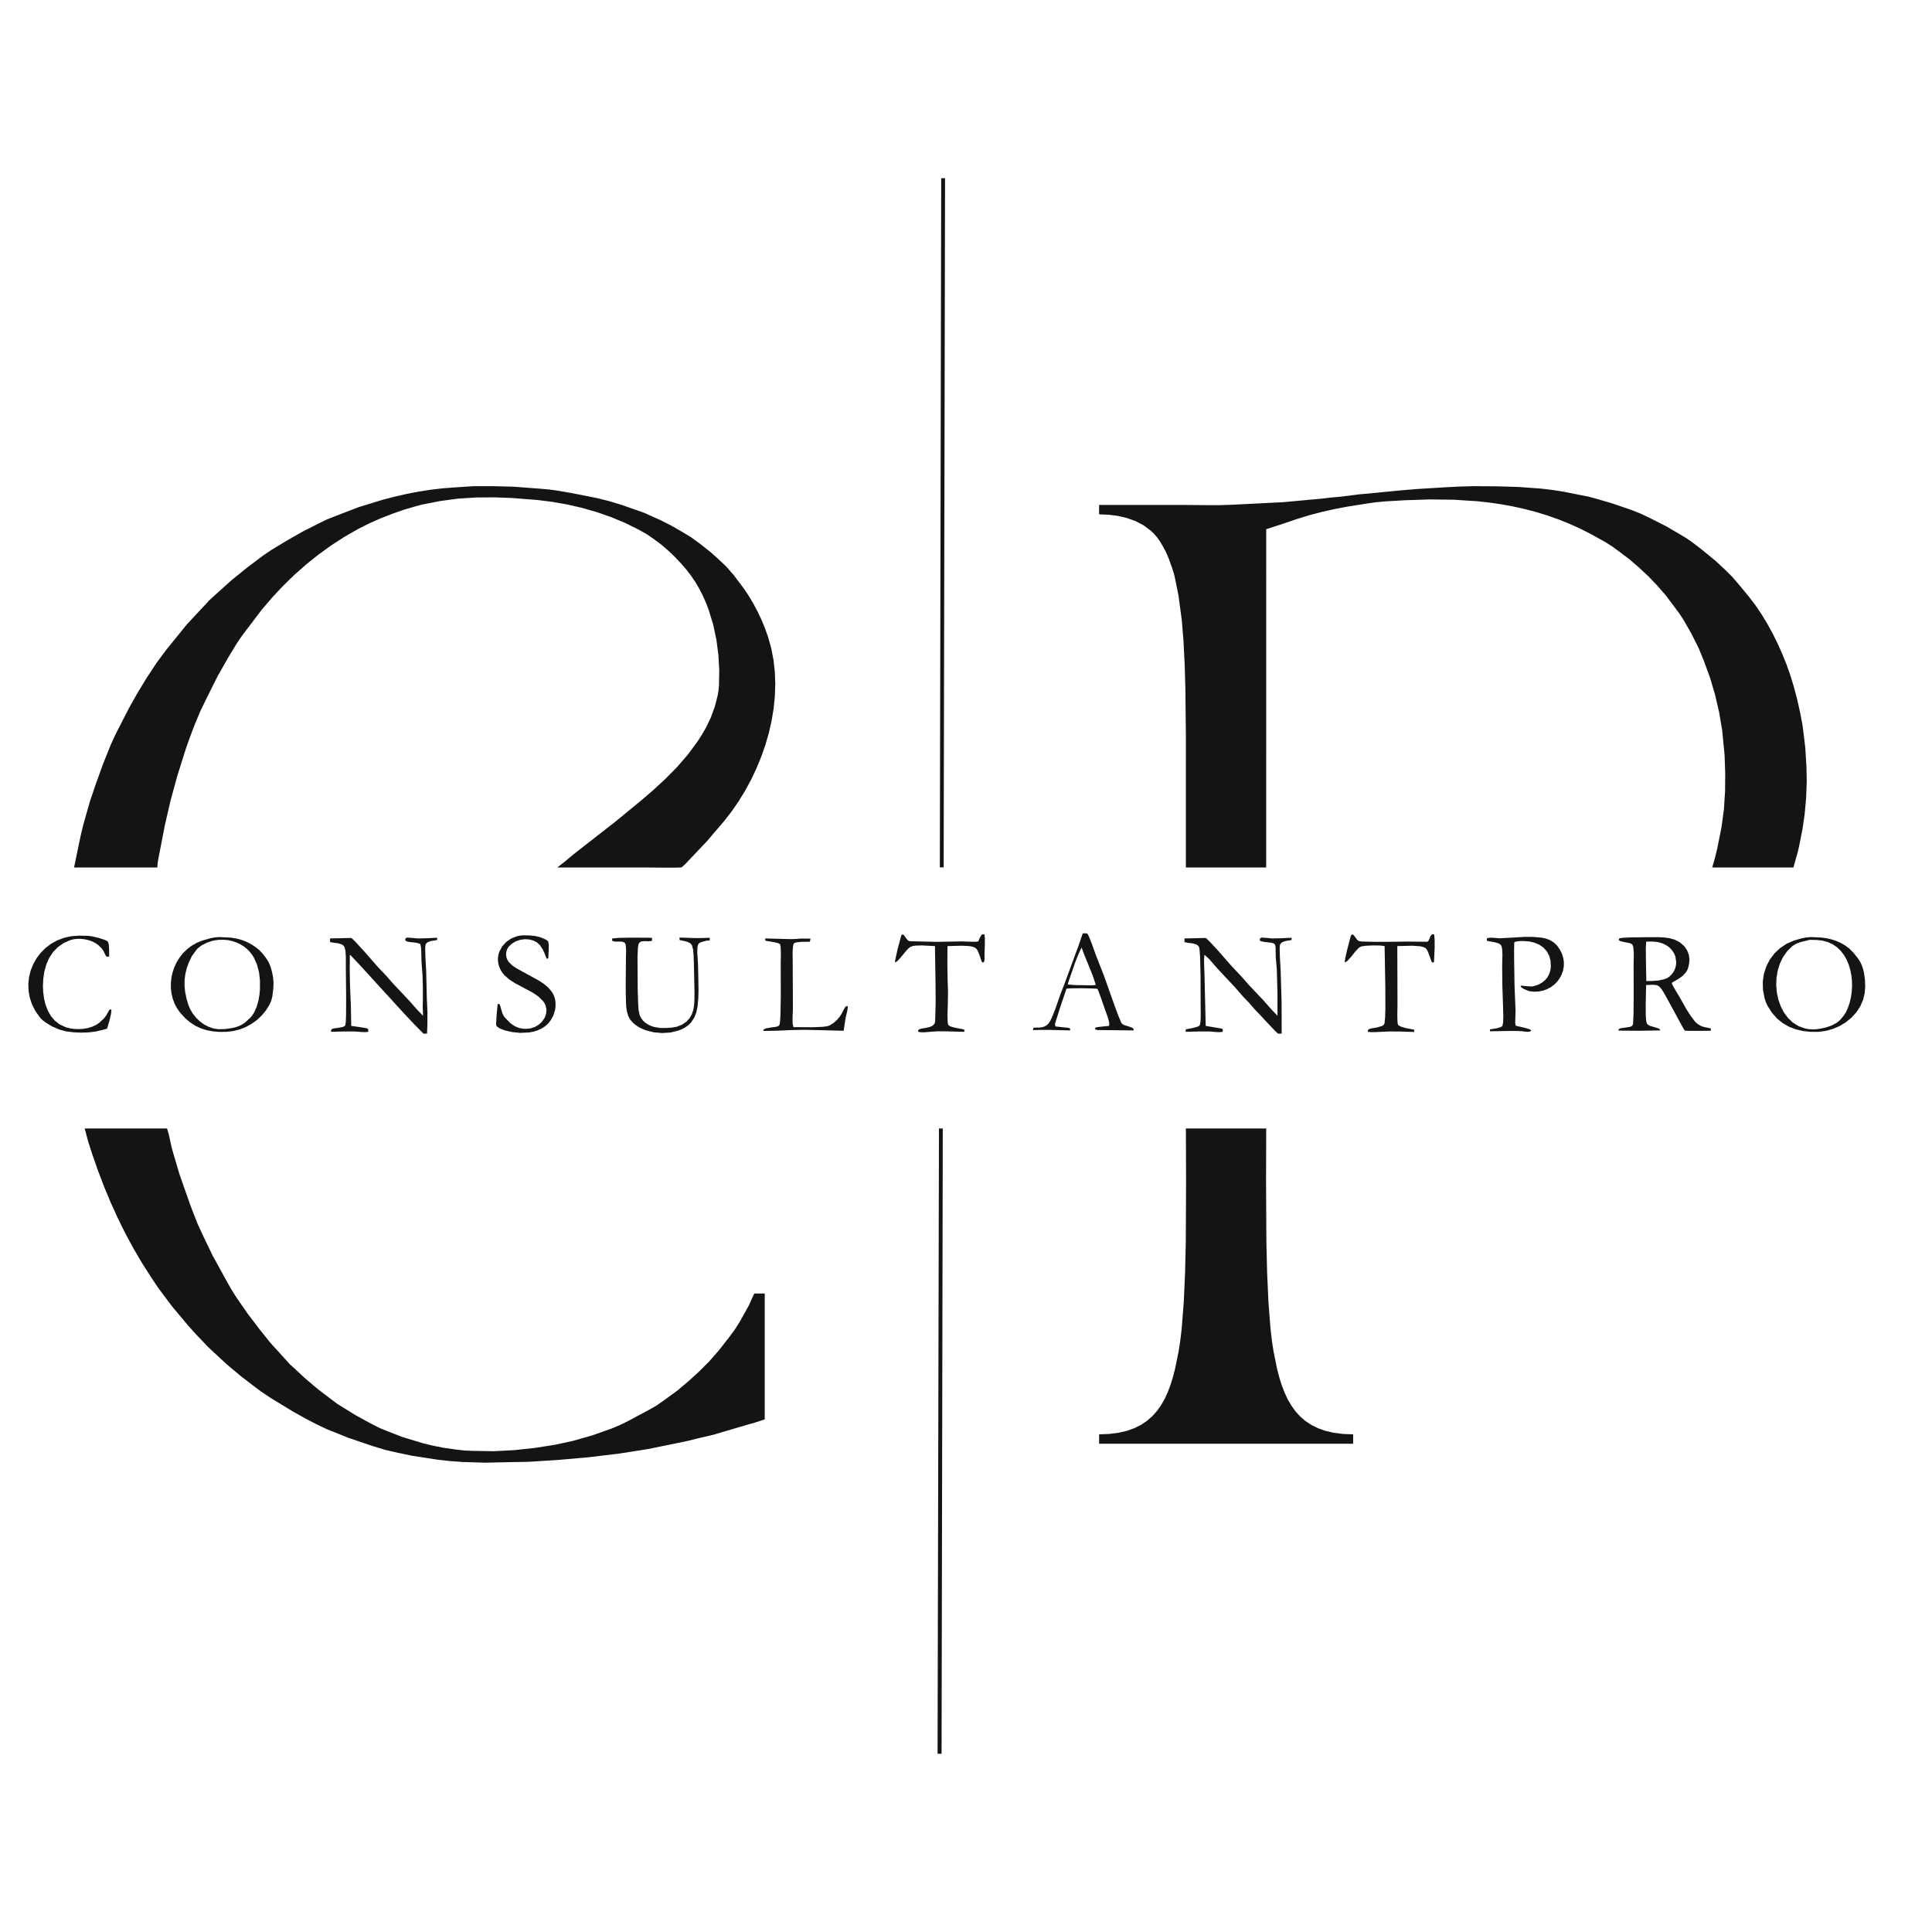 <?xml version="1.0" encoding="UTF-8"?>
<svg data-bbox="10.999 69.188 713.073 611.624" xmlns="http://www.w3.org/2000/svg" viewBox="0 0 750 750" height="750" width="750" data-type="color">
    <g>
        <path fill="#141414" d="m366.597 202.93.27-133.742h-1.485l-.27 133.79-.27 133.716h1.485Zm124.944 2.542.042-.021.02-.01.005-.01v-.026l5.695-1.823 6.097-2.079 4.857-1.493 4.946-1.294 4.992-1.114 4.99-.952 7.459-1.181 3.514-.493 3.775-.344 7.372-.432 9.53-.319 9.403.104 9.276.598 4.59.507 4.559.657 4.526.818 4.494.987 4.462 1.165 4.43 1.352 4.397 1.548 4.365 1.754 4.332 1.968 4.3 2.192 5.221 2.917 2.613 1.643 2.312 1.697 4.239 3.186 3.844 3.289 3.682 3.457 3.505 3.637 3.313 3.826 3.82 5.09 1.388 1.864 1.523 2.332 3.167 5.503 2.842 5.684 1.94 4.739 2.41 6.568 1.942 6.528 1.625 6.973 1.195 7.054.652 6.769.27 2.7.252 7.053-.05 7.072-.45 7.05-.947 6.993-1.687 8.437-.884 3.563-1.026 3.606h31.523l1.168-4.18.58-2.048.459-2.061 1.323-6.642.838-5.819.558-6.23.243-6.252-.107-5.885-.472-7.492-.52-4.408-.54-4.252-.957-5.014-1.112-4.964-1.294-4.919-1.504-4.875-1.385-3.885-1.594-3.965-1.787-3.99-1.964-3.959-2.124-3.871-2.27-3.73-2.397-3.53-2.51-3.276-4.165-5.015-2.434-2.796-2.595-2.57-1.89-1.756-1.89-1.755-5.312-4.34-3.93-3.015-2.125-1.448-2.039-1.214-5.663-3.314-6.635-3.355-3.43-1.625-3.775-1.477-7.47-2.54-5.332-1.553-3.555-.967-3.614-.707-6.028-1.195-4.31-.674-4.326-.515-8.693-.64-8.75-.261-8.805-.05-5.489.144-5.435.28-10.778.656-7.29.608-5.805.573-5.805.574-3.598.312-3.676.464-3.683.463-3.623.314-4.05.472-7.36.675-7.355.675-20.183 1.013-4.277.136-4.291.01-8.577-.079h-34.122v3.645l3.655.144 3.605.457 3.497.805 3.327 1.19 3.097 1.611 2.806 2.07 1.275 1.217 1.179 1.346 1.076 1.479.966 1.615 1.334 2.43 1.123 2.538 1.447 4.057.656 2.054.489 2.097 1.269 6.292.371 2.8.921 6.797.666 8.082.452 8.96.279 9.431.199 18.645-.006 15.64v35.337h31.185ZM262.538 336.81l1.426-.046.44-.037.14-.022.078-.025 1.253-1.07 1.157-1.245 7.349-7.751 6.914-8.092 2.822-3.654 2.66-3.866 2.483-4.056 2.29-4.224 2.079-4.37 1.854-4.495 1.613-4.596 1.354-4.675 1.08-4.733.79-4.769.485-4.782.162-4.773-.177-4.742-.53-4.69-.903-4.615-1.288-4.517-1.169-3.248-1.31-3.158-1.449-3.072-1.587-2.99-1.724-2.915-1.859-2.841-4.119-5.482-3.029-3.446-3.35-3.136-2.564-2.295-4.07-3.22-3.598-2.636-3.828-2.291-3.726-2.147-4.205-2.14-4.01-1.795-2.415-1.088-2.499-.883-6.351-2.22-4.767-1.439-4.843-1.205-9.777-1.933-5.85-.99-3-.403-2.875-.247-10.665-.81-7.723-.203h-7.836l-7.256.472-4.756.356-4.74.557-4.722.743-4.694.914-4.663 1.07-4.625 1.212-9.114 2.79-4.889 1.874-4.514 1.75-3.231 1.286-3.121 1.543-6.142 3.105-5.974 3.409-6.066 3.66-3.158 2.142-2.596 1.953-3.436 2.572-6.23 5.042-3.307 2.97-3.308 2.97-2.093 1.925-1.923 2.092-3.216 3.416-3.534 3.806-7.945 9.808-3.765 5.047-3.92 5.943-3.702 6.105-3.112 5.531-4.097 7.986-1.543 3.064-1.535 3.405-2.976 7.422-2.727 7.554-2.33 6.865-1.246 4.391-1.245 4.39-.91 3.658-1.173 5.56-1.582 7.671H61.02l.021-.042.01-.02.011-.005h.026l.093-1.523.23-1.5.568-2.87 2.003-10.387 2.264-9.781 2.655-9.678 3.176-10.074 1.618-4.616 1.984-5.197 2.147-5.111 2.108-4.354 2.281-4.57 2.282-4.57 4.239-7.439 3.234-5.322 1.908-2.81 1.689-2.25 3.078-4.042 3.078-4.044 3.987-4.658 4.19-4.47 4.388-4.269 4.584-4.053 4.774-3.825 4.96-3.58 5.144-3.324 5.321-3.053 4.26-2.145 4.369-1.931 4.448-1.743 4.5-1.58 4.327-1.275 2.824-.764 2.873-.56 4.172-.823 6.944-.936 7.03-.445 7.055-.05 7.017.25 4.05.338 5.767.444 5.804.734 5.802 1.028 5.759 1.326 5.675 1.63 5.55 1.936 5.386 2.25 5.179 2.566 3.065 1.706 2.895 1.986 2.829 2.099 2.68 2.306 2.548 2.422 2.422 2.547 2.306 2.681 1.774 2.32 1.627 2.435 1.482 2.538 1.343 2.63 1.204 2.713 1.07 2.782 1.75 5.73 1.251 5.879.776 5.938.327 5.91-.096 5.79-.189 2.013-.346 2.084-1.095 4.247-1.508 4.129-1.776 3.741-1.615 2.825-1.738 2.722-3.809 5.165-4.19 4.84-4.497 4.57-4.728 4.356-4.884 4.2-9.937 8.15-15.997 12.488-3.339 2.784-3.128 2.461h34.932l7.069.064Zm177.489 62.607-.41-.417-1.457-.535-1.688-.507-.703-.383-.485-.543-1.105-2.626-1.618-4.336-2.65-7.51-1.396-3.883-1.506-3.846-1.507-3.846-1.396-3.882-.948-2.507-.635-1.445-.27-.498-.206-.242-.792-.114-.929.047-1.62 4.691-2.868 7.796-2.87 7.797-1.262 3.193-2.07 5.977-1.326 3.266-.64 1.291-.587.907-.822.776-.89.485-.914.261-.894.107-1.546.021-.563.051-.365.169-.068.675.042.02.02.01.006.012v.025l3.187-.073 3.056.006 8.067.202.03-.526-.213-.338-.939-.203-1.562-.147-2.986-.338-.143-.558-.04-.468 2.049-6.515 2.386-7.04.043-.02.02-.01.005-.011v-.026l.758-.092 1.442-.058 3.987-.024 3.883.085 1.313.078.396.047.12.025.062.027.081.12.12.249.335.817.89 2.422 1.409 4.087 1.203 3.286.487 1.864.075.801-.091.644-.042.02-.02.01-.006.012v.025l-2.97.287-1.605.207-.535.146-.242.184-.006.347.22.237.912.222 2.235-.01 11.644.135Zm93.464 1.267 5.67-.27 4.861.038 4.96.165v-.878l-3.335-.665-1.79-.524-1.078-.606-.17-.487-.105-.874-.07-2.432.069-4.233-.068-22.647 5.802-.146 3.088.215 1.235.296.891.466.433.514.4.745.698 1.824.573 1.667.241.55.213.241.304-.03.365-.132.258-5.5-.018-3.31-.173-1.922-.81-.068-.594.693-.367.887-.366.825-.253.308-.337.197-7.364-.075-8.62.099-4.42.012-4.038-.11-1.061-.041-1.031-.162-.7-.556-.644-.894-.607-.803-.295-.234-.293-.051-.108.027-.274.202-.164.304-1.4 5.261-.724 3.203-.199 1.151-.026.625.49-.133.614-.48 1.442-1.612 1.46-1.832 1.158-1.276.572-.46.643-.35 1.764-.26 2.758-.13 2.766.031 1.79.224.273 15.675.026 8.661-.106 3.366-.22 2.275-.322.608-.651.443-1.894.547-2.02.349-.809.195-.54.261-.22.366-.064.532 1.311.144Zm-172.08-.155 2.637-.184 3.586.028 6.724.176v-.81l-1.141-.323-1.875-.335-1.921-.468-.763-.322-.517-.401-.167-.504-.102-.924-.056-2.586.13-4.43.079-4.356-.147-4.352-.114-6.624.047-6.775.042-.021.02-.01.005-.011v-.026l5.518-.145 2.895.145 1.216.222.962.359.63.535.51.786.757 1.933.562 1.756.268.564.29.224.326-.084.219-.269.193-.893-.036-1.791.124-4.026.016-2.32-.14-1.45-.042-.022-.02-.01-.005-.01v-.026l-.81-.068-.436.488-.477.804-.64 1.476-1.121.155-1.887-.031-3.303-.124-10.08.181-10.103-.249-.51-.141-.44-.325-.724-.935-.623-.887-.313-.262-.333-.055-.432.31-1.41 5.276-.772 3.422-.227 1.192-.052.377-.002.196.537-.154.668-.55 1.586-1.834 1.694-2.056.802-.829.727-.544.886-.325 1.103-.18 2.599-.057 4.923.251.224 14.664.047 7.279-.204 7.251-.099.568-.22.473-.738.706-1.02.454-1.165.284-2.219.389-.78.269-.38.428.033.452.847.232 1.525.02Zm-156.113.281 1.644-.296 1.595-.468 1.512-.66 1.4-.869 1.257-1.097 1.082-1.346 1.054-1.933.647-2.104.173-1.434v-1.322l-.16-1.217-.306-1.12-.442-1.03-.564-.95-1.443-1.69-1.78-1.46-2.016-1.299-4.337-2.363-3.786-2.085-1.787-1.133-1.49-1.43-.55-.836-.376-.92-.169-1.01.072-1.104.303-1.076.554-.97 1.298-1.244 1.529-.913 1.677-.582 1.742-.25 1.725.08 1.623.41 1.439.741 1.171 1.07 1.083 1.64.781 1.651.488 1.293.136.394.04.115.014.033.01.018.29.108.398-.088.19-3.492.013-1.872-.237-1.251-.494-.458-.606-.332-2-.846-2.054-.474-2.14-.207-2.257-.046-1.255.09-1.217.24-2.27.881-1.977 1.353-1.586 1.74-1.102 2.045-.34 1.112-.185 1.157-.016 1.192.164 1.217.356 1.231.558 1.236.662 1.05.784.95 1.874 1.649 2.173 1.402 2.345 1.26 4.703 2.509 2.102 1.457 1.767 1.731.566.806.409.829.38 1.69-.143 1.675-.598 1.589-.981 1.429-1.295 1.199-1.54.897-1.712.524-1.57.167-1.453-.065-1.348-.282-1.256-.484-1.176-.672-1.107-.845-2.06-2.146-.5-.758-.38-.842-.515-1.706-.387-1.358-.218-.406-.275-.147-.28.066-.179.217-.356 3.758-.231 3.957.1.435.237.375 1.139.778 2.056.772 2.725.616 3.145.307Zm-171.002-.032 2.707-.317 2.259-.514 2.318-.613 1.065-3.72.442-1.986.18-1.719-.448-.05-.3.145-.64.995-.534 1.025-.938 1.268-1.851 1.727-1.349.906-1.53.694-1.66.489-1.74.293-1.766.106-1.742-.074-1.667-.245-1.54-.407-2.334-1.076-1.923-1.48-1.543-1.817-1.194-2.084-.876-2.282-.587-2.411-.33-2.472-.103-2.464.14-2.868.433-2.791.753-2.661 1.095-2.476 1.463-2.238 1.853-1.944 2.268-1.598 2.708-1.197 1.284-.319 1.386-.149 1.445.016 1.46.174 1.431.328 1.361.474 1.248.616 1.09.75 1.478 1.45.762 1.176.428.968.478.82.472.178.614-.083.022-.042.01-.02.01-.005h.026l-.032-2.933-.117-1.583-.256-1.053-.441-.403-.822-.407-2.318-.759-2.442-.573-1.638-.254-3.68-.068-3.029.227-2.832.631-2.619.998-2.386 1.33-2.138 1.624-1.872 1.883-1.589 2.104-1.288 2.29-.971 2.437-.637 2.55-.284 2.627.085 2.665.47 2.668.875 2.635 1.295 2.565 1.733 2.458.92.963 1.116.914 2.636 1.618 2.85 1.236 2.678.73 2.71.344 2.965.14Zm559.608-.308.344-.186.129-.315-.218-.227-.581-.254-1.83-.53-3.345-.771-.203-1.047.068-2.464.067-2.463-.394-9.512-.146-9.523-.025-3.843.053-3.42.263-.26.37-.118 1.463-.226 1.488.003 2.24.16 2.07.478 1.853.793 1.594 1.106 1.288 1.415.938 1.721.544 2.025.104 2.326-.217 1.537-.466 1.375-.69 1.21-.89 1.044-1.068.875-1.22.703-1.35.53-1.457.353-2.384-.162-1.3-.146-.428-.03-.128.003-.039.007-.02.011-.052.298.24.332 1.039.68 2.06.83 1.893.192 1.806-.09 1.704-.347 1.585-.582 1.45-.795 1.298-.982 1.13-1.148.947-1.29.746-1.409.53-1.504.296-1.577.047-1.625-.219-1.652-.5-1.654-.8-1.633-1.113-1.59-1.222-1.197-1.396-.88-1.533-.61-1.635-.39-3.43-.314-3.407-.017-4.937.295-4.816.245-2.344-.184-1.234-.046-1.026.149-.246.171-.081.261.104.661 3.031.537 1.498.456.576.357.397.473.238.666.147.877.09 2.127-.104 3.924.07 7.906.267 7.889.113 4.07-.075 2.324-.28 1.463-.765.45-1.438.416-2.617.423v.743l6.458-.113 3.427-.023 2.467.102 2.05.244Zm-505.85.08 2.584-.31 2.493-.637 2.375-.945 2.229-1.234 2.055-1.503 1.854-1.752 1.626-1.98 1.37-2.19.648-1.512.431-1.62.392-3.294.07-2.084-.165-2.074-.401-2.03-.555-2.015-.799-1.92-1.134-1.744-1.22-1.573-1.365-1.444-1.78-1.34-1.758-1.087-1.767-.858-1.808-.651-1.879-.468-1.98-.306-4.385-.218-1.75.14-1.66.295-3.178.909-2.19.89-1.984 1.128-1.774 1.338-1.562 1.521-1.347 1.68-1.128 1.812-.907 1.918-.684 1.999-.457 2.052-.227 2.08.005 2.083.24 2.058.478 2.009.719 1.932.962 1.83 1.21 1.703 1.851 2.028 1.946 1.674 2.05 1.34 2.168 1.025 2.297.73 2.44.454 2.592.198Zm617.901 0 2.788-.353 2.726-.746 2.607-1.116 2.43-1.46 2.191-1.779 1.896-2.074 1.542-2.344 1.128-2.59.595-2.506.214-2.606-.098-2.62-.34-2.548-.353-1.538-.531-1.56-.709-1.485-.885-1.31-1.532-1.928-1.721-1.77-1.649-1.209-1.702-.982-1.758-.776-1.815-.59-1.876-.423-1.94-.278-4.076-.198-1.763.14-1.678.297-3.208.913-2.882 1.252-2.55 1.69-2.19 2.075-1.795 2.4-1.372 2.67-.918 2.881-.433 3.038.084 3.137.607 3.23.52 1.56.689 1.495 1.68 2.633 1.954 2.204 2.203 1.791 2.427 1.397 2.63 1.019 2.808.659 2.962.316Zm-41.884-.406.021-.042.01-.02.011-.005h.026v-.81l-.043-.022-.02-.01-.005-.01v-.026l-2.03-.412-.959-.221-.906-.366-1.13-.665-.982-.867-1.732-2.31-1.587-2.454-2.858-5.058-1.627-2.701-.902-1.598-.276-.585-.084-.34.369-.38.509-.255 1.645-.94 1.563-1.118 1.313-1.368.51-.8.382-.89.423-1.69.135-1.744-.213-1.726-.621-1.637-.647-1.05-.723-.901-1.65-1.404-1.88-.946-2.062-.576-2.195-.293-2.28-.1-4.615.025-5.64.062-3.246.149-1.09.146-.333.096-.16.114-.069.516.373.36 1.59.428 1.928.334.793.244.521.352.29.593.186.871.142 2.237-.078 4.062.029 12.134-.06 7.047-.191 4.019-.352.63-.697.377-1.948.312-1.88.257-.61.307-.23.533.042.021.02.01.005.011v.026l8.034.072 8.166-.14-.201-.474-.536-.344-1.668-.489-1.781-.553-.678-.423-.401-.586-.213-1.121-.118-1.657-.036-4.262.164-7.709 2.472-.098 1.208.074 1.046.328.69.588.578.708.685 1.063 1.122 1.964 2.93 5.37 2.81 5.187.968 1.734.307.514.1.152.063.075.053.022.098.021.32.034 1.057.046 3.151.02Zm-498.29 1.08.135-3.476.025-4.83-.227-4.823-.135-5.569-.135-5.568-.304-5.427-.076-3.164.043-1.132.12-.618.37-.507.46-.364 1.123-.42 2.516-.417v-.878l-3.855.185-3.739.085-1.95-.194-2.066-.143-.473.187-.25.272-.053.54.336.36.638.226.852.142 1.996.221.969.177.832.285.07.028.146.06.284 1.265.123 2.001.065 3.517.405 5.4.13 4.756.005 4.762-.067 2.43.135 3.746-1.239-1.301-1.191-1.23-2.82-3.218-3.089-3.272-3.07-3.25-2.766-3.153-3.578-3.78-5.126-5.865-3.138-3.412-1.161-1.174-.68-.572-8.255.19v1.417l1.497.26 1.62.199 1.47.444.592.41.45.584.366 1.557.145 2.326.002 4.176.115 11.704-.035 6.822-.093 2.42-.162 1.289-.34.441-.61.3-1.689.332-1.736.233-.67.178-.423.27-.101.345.007.473.042.02.02.01.005.012v.025l4.634-.126 4.513-.009 2.63.214 1.428.045 1.173-.124.018-.65-.126-.49-.35-.18-.682-.169-1.961-.31-3.514-.496-.143-7.934-.33-7.827-.11-5.873.043-5.974.409.348.746.743 2.324 2.46 6.705 7.343 11.484 12.563 3.61 3.81 3.254 3.298.663.087Zm331.766 0-.041-12.404-.364-12.267-.3-5.174-.076-3.016.042-1.083.118-.596.375-.526.457-.378 1.103-.436 2.534-.435v-.878l-3.857.184-3.737.086-1.951-.194-2.066-.143-.483.216-.232.317-.014.553.45.35 1.79.324 2.125.223.872.221.575.374.238.624.08.68.067 3.78.405 4.724.252 8.94.018 9.05-1.438-1.54-1.397-1.465-2.688-3.072-2.813-2.969-2.814-2.97-2.688-3.071-2.092-2.228-2.093-2.227-4.982-5.69-3.047-3.298-1.133-1.138-.673-.56-8.255.19v1.417l1.495.304 1.615.177 1.47.41.596.403.46.596.13.453.111.812.173 2.503.185 7.172.043 12.179.036 3.774-.094 2.121-.293 1.381-.312.292-.559.262-1.574.442-3.01.604v.945l4.77-.128 4.647-.007 2.469.232 1.305.045 1.187-.142.016-.701-.184-.514-6.447-1.08-.236-10.035-.236-9.911-.141-3.939-.018-2.252.159-1.47.9.816.855.77 3.237 3.719 3.378 3.605 3.377 3.604 3.238 3.72 2.16 2.227 2.262 2.62 2.395 2.51 3.495 3.736 2.038 2.136.752.737.445.364.657.081Zm-237.308-.403 3.073-.732 1.417-.57 1.309-.707 1.18-.849 1.03-.991 1.363-2.113.735-1.947.47-2.45.255-2.797.093-2.991-.094-5.948-.123-4.873-.271-4.072.091-2.22.228-.856.398-.574.768-.39.832-.238 1.207-.316 1.337-.143v-1.013l-2.818.102-2.683.033-5.569-.202-.742.067.135.878 2.67.615 1.217.517.49.39.375.51.444 1.66.208 2.353.13 4.316.203 9.518-.033 3.801-.143 1.829-.317 1.745-.557 1.634-.865 1.496-1.241 1.333-1.683 1.142-1.992.794-2.113.367-2.123.124-2.13.011-2.494-.408-1.223-.416-1.158-.56-1.055-.707-.917-.855-.743-1.005-.53-1.159-.427-2.166-.126-2.208-.178-5.834-.025-5.843-.045-6.216.146-3.578.175-1.292.264-.727.485-.423.565-.233 1.29-.096 1.37.07 1.286-.162.077-.613-.077-.602-8.043-.043-4.54.071-2.808.242-.067.878.683.258.782.092 1.655-.016.766.043.654.177.491.387.275.672.138 2.139-.044 2.154-.094 9.757.007 4.88.155 4.87.278 1.951.538 1.89.747 1.367 1.035 1.172 1.046.91 1.193.798 1.321.687 1.427.572 3.085.788 3.252.3Zm41.505-.708 5.35-.239 5.072-.108 5.09.11 10.257.268.715-4.853.545-2.283.253-1.203.107-1.178-.52-.01-.364.104-.602 1.034-1.006 1.915-.761 1.128-.991 1.154-1.264 1.118-1.58 1.015-1.014.309-1.567.204-4.11.175-7.349-.046-.303-1.375-.04-2.055.14-3.624-.067-18.023-.044-3.889.127-2.185.154-.826.236-.525.392-.24.665-.174 1.825-.185 3.328-.042.202-1.148-.042-.02-.02-.01-.005-.012v-.025h-4.017l-1.713.147-1.73.055-10.023-.27v.81l.042.022.02.01.006.01v.026l3.043.509 1.644.357.935.43.185.489.116.847.08 2.324-.063 4.055.03 12.36-.127 7.192-.148 2.606-.221 1.474-.421.468-.79.29-2.158.3-2.063.37-.668.374-.252.588Zm-218.864-.864-1.868-.629-1.767-.927-1.633-1.185-1.463-1.399-1.262-1.571-1.024-1.702-.754-1.79-.737-2.52-.494-2.429-.241-2.362.019-2.318.288-2.297.564-2.298.85-2.322 1.142-2.368 1.032-1.415 1.08-1.433 1.626-1.286 2.148-1.083 2.303-.76 2.091-.314 1.882-.028 1.77.123 1.762.399 1.611.543 1.463.678 1.32.805 1.183.925 1.048 1.035.919 1.139.793 1.232 1.23 2.717.784 2.997.372 3.211-.004 3.36-.207 2.285-.41 2.308-.65 2.249-.927 2.103-.737 1.163-.859 1.033-2.001 1.833-1.147.777-1.287.614-1.354.456-1.35.307-2.57.363-2.6.069Zm619.157.244-1.354-.252-2.49-.9-2.194-1.373-1.889-1.78-1.575-2.123-1.254-2.401-.925-2.614-.588-2.762-.242-2.844.11-2.862.473-2.814.843-2.702 1.22-2.525 1.605-2.282 2-1.974 1.51-.942 1.678-.623 3.582-.879 2.492.044 2.374.253 2.143.566 1.908.878 1.68 1.157 1.456 1.403 1.238 1.616 1.024 1.795.816 1.942.612 2.056.415 2.136.221 2.184.034 2.199-.15 2.18-.327 2.129-.5 2.043-.668 1.927-.83 1.775-.804 1.207-.917 1.122-.801.84-.909.716-2.054 1.11-2.233.753-2.245.49-1.564.2-1.496.04Zm-63.09-26.676-.037-4.619.118-2.614.54-.068 1.95.002 1.837.16 1.395.336 1.25.48 1.103.605.956.717.81.811.662.89.515.95.368.997.293 2.066-.075 1.037-.224 1.017-.372.982-.52.93-.67.863-.82.779-.867.56-1.021.42-2.339.506-2.457.188-2.246.027ZM420.9 382.459l-3.368-.05-2.977-.207-.018-.068.008-.122.08-.373.331-1.064.638-1.802 1.888-5.416 1.081-2.72 1.223-2.69h.135l.947 2.582 1.686 4.115 1.737 4.36 1.098 3.32-.903.152-1.312.032Zm-55.148 176.974.236-121.353h-1.485l-.27 121.404-.27 121.328h1.553Zm-168.28 8.18 7.628-.135 11.665-.737 11.627-1.028 11.586-1.381 11.543-1.801 7.485-1.53 7.48-1.528 2.296-.57 2.3-.571 5.797-1.35 5.74-1.694 7.094-2.088 3.583-1.027 3.571-1.165v-48.87h-4.05l-1.05 2.22-1.028 2.35-3.569 6.407-1.979 3.114-2.181 2.932-3.963 5.083-3.714 4.227-3.962 3.978-4.155 3.776-4.295 3.619-2.558 1.862-2.558 1.864-2.953 2.061-3.129 1.78-7.864 4.218-2.993 1.475-3.379 1.433-7.456 2.64-7.621 2.17-6.867 1.496-7.936 1.237-7.978.865-8.015.409-8.046-.128-3.118-.14-3.1-.326-5.487-.79-3.946-.794-3.905-.965-7.701-2.331-2.94-1.144-2.94-1.144-3.011-1.231-3.278-1.645-6.158-3.375-4.002-2.477-3.12-1.933-2.928-2.212-4.483-3.416-5.156-4.36-3.308-3.105-2.422-2.202-2.202-2.422-2.7-2.97-2.7-2.97-4.358-5.435-4.515-5.955-4.254-6.126-1.898-3.018-1.675-2.93-5.724-10.408-1.788-3.712-1.79-3.713-2.359-5.141-2.6-6.669-4.342-12.368-2.416-8.182-.637-2.3-.533-2.443-.541-2.437-.665-2.29-.043-.021-.02-.01-.005-.01v-.026H32.873l1.377 5.132 1.58 4.905 2.198 6.302 2.372 6.223 2.555 6.138 2.745 6.046 2.946 5.95 3.154 5.847 3.37 5.74 3.597 5.625 2.45 3.673 2.619 3.543 3.078 4.077 5.985 7.144 3.109 3.474 3.238 3.375.972 1.056 1.02 1.003 3.307 3.071 3.308 3.071 5.494 4.631 5.083 3.895 2.841 2.133 3.7 2.493 8.906 5.42 4.672 2.608 4.462 2.325 3.985 1.884 3.24 1.28 2.501 1.01 2.501 1.01 9.595 3.255 4.966 1.492 4.778 1.091 5.474 1.14 9.73 1.5 4.895.543 4.91.36 8.941.269Zm327.818-10.8-3.924-.153-3.563-.452-3.221-.74-2.902-1.018-2.601-1.284-2.322-1.539-2.063-1.783-1.825-2.015-1.607-2.238-1.41-2.449-1.232-2.649-1.077-2.837-.941-3.016-.826-3.183-1.388-6.821-.628-4.102-.533-4.577-.81-10.322-.52-11.45-.29-12.06-.131-23.894.064-20.151h-31.186l.075 20.178-.108 23.8-.279 12-.51 11.398-.804 10.29-.533 4.573-.629 4.107-1.385 6.844-.82 3.197-.935 3.032-1.07 2.854-1.225 2.667-1.401 2.466-1.6 2.255-1.819 2.033-2.06 1.8-2.32 1.553-2.602 1.296-2.907 1.029-3.23.749-3.577.457-3.944.155v3.645h98.619Z" data-color="1"/>
    </g>
</svg>
